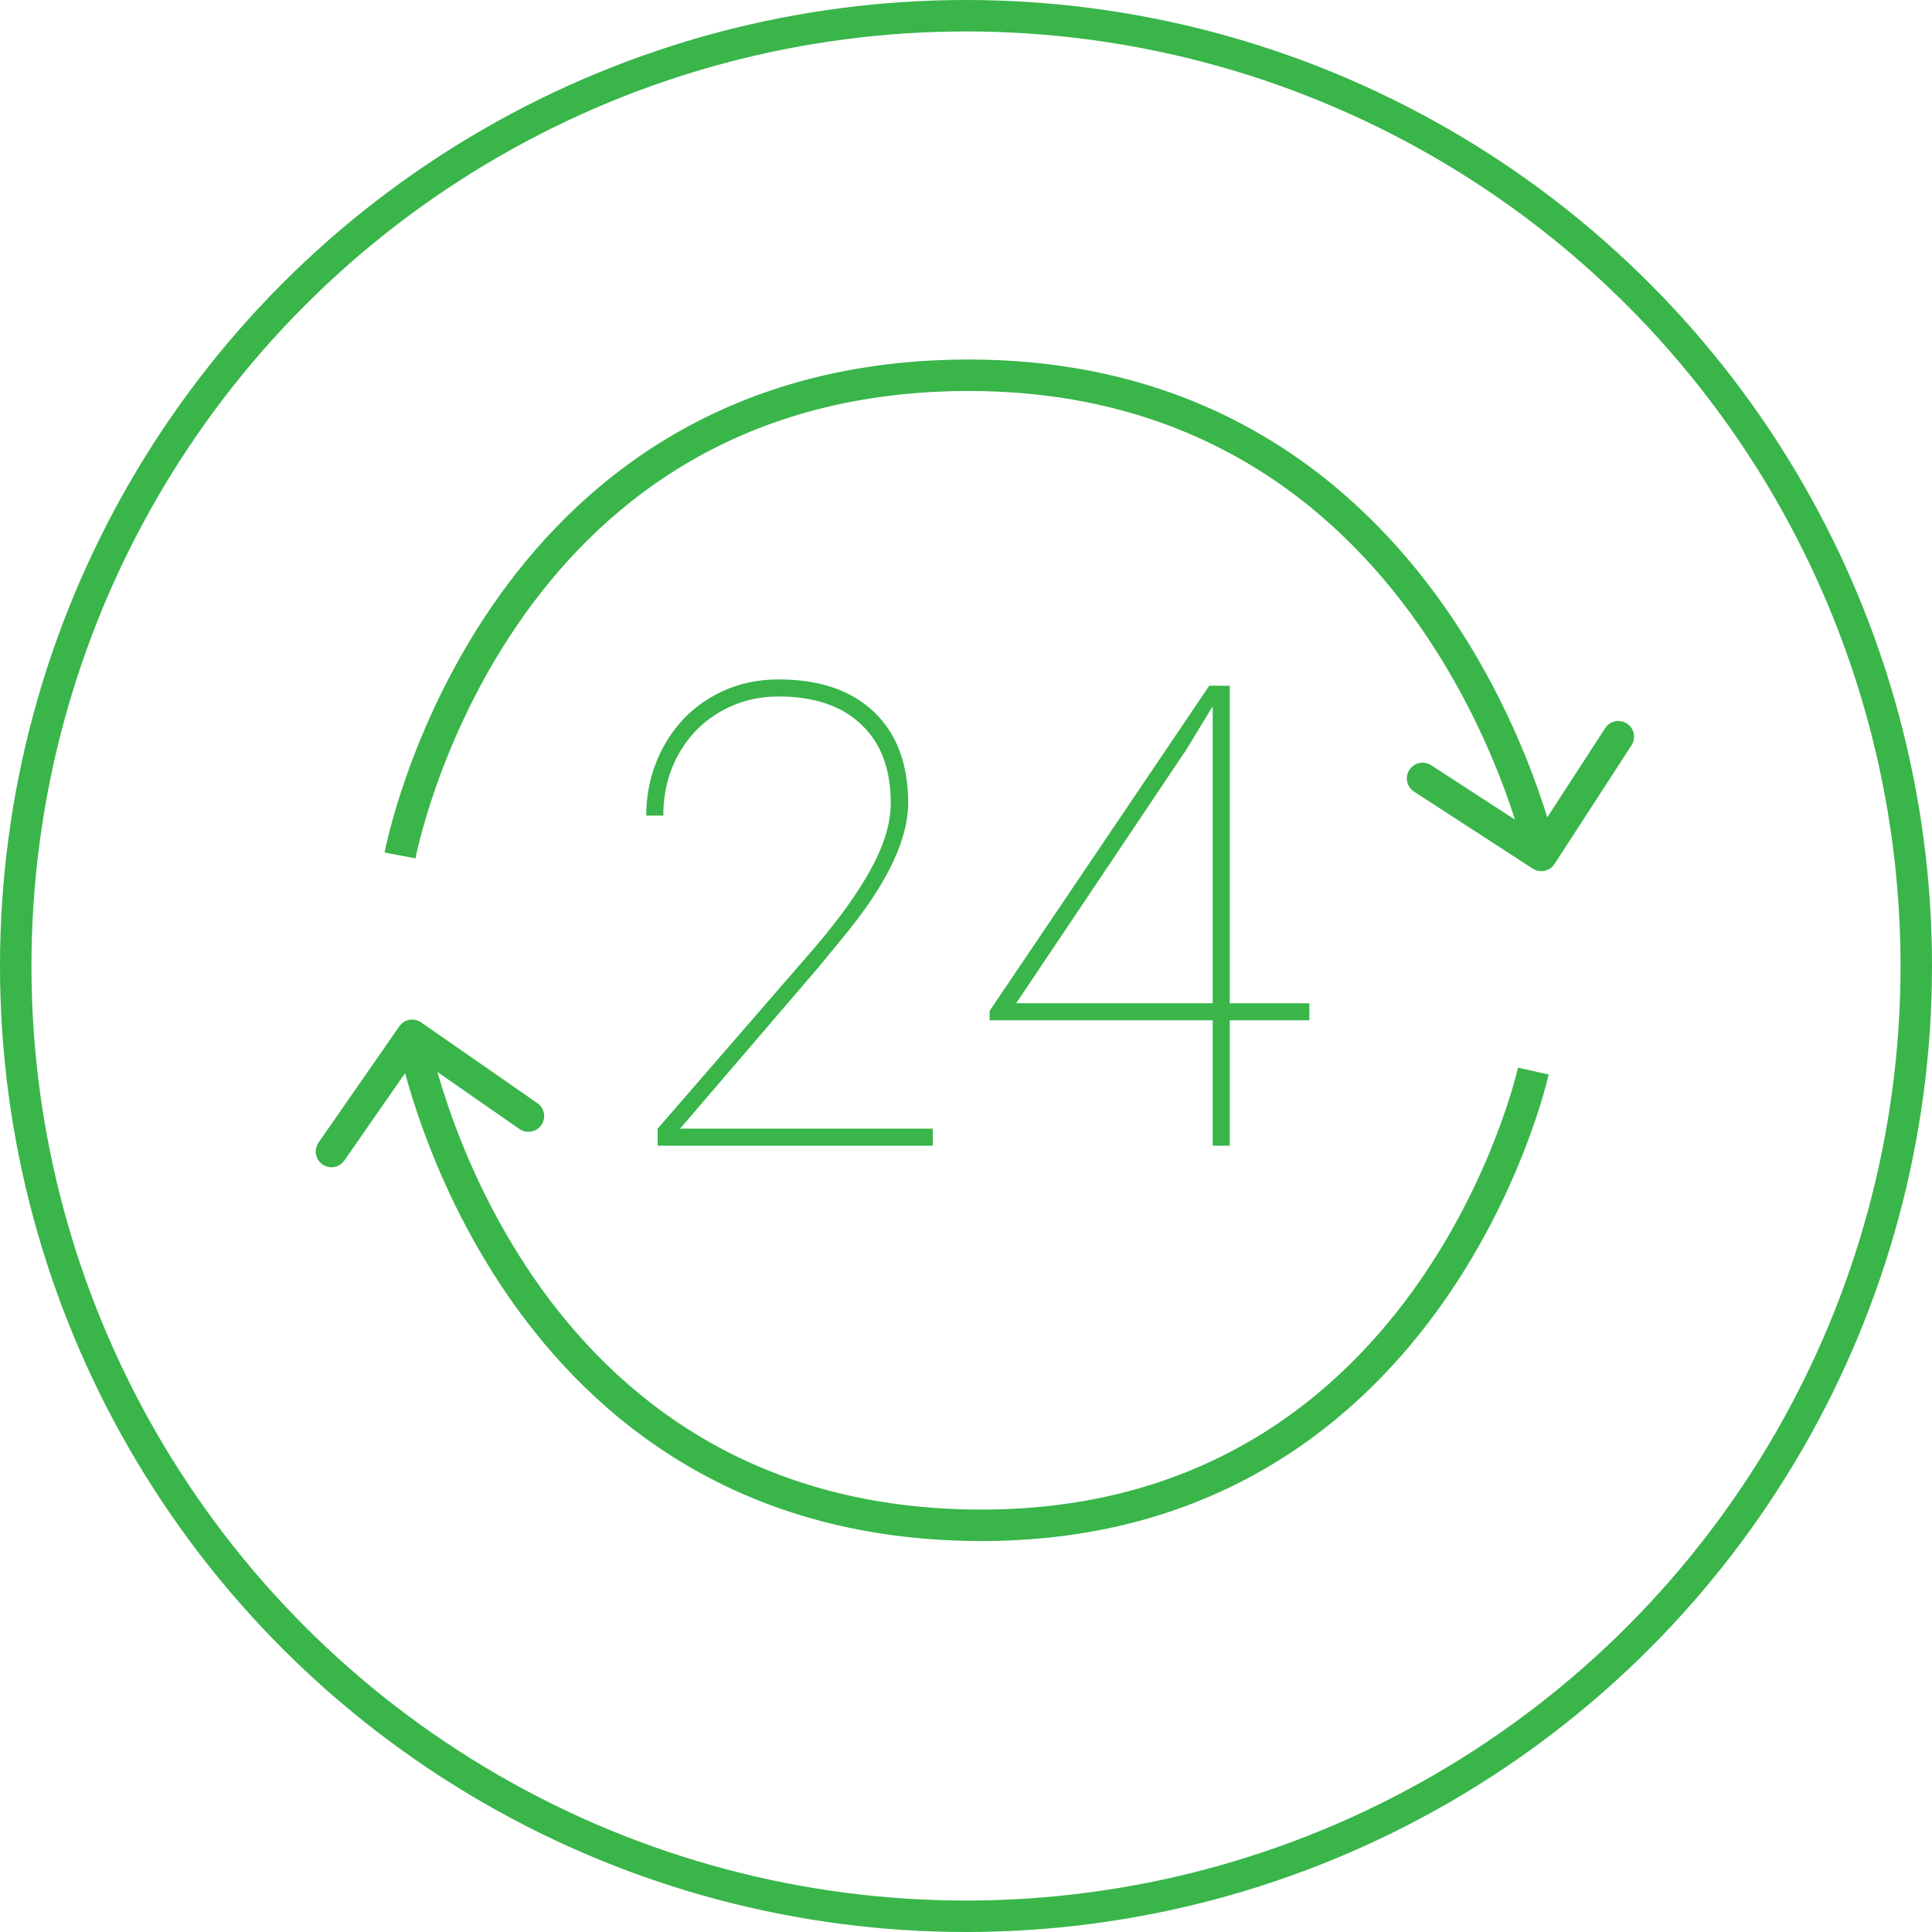 <?xml version="1.0" encoding="UTF-8"?> <svg xmlns="http://www.w3.org/2000/svg" width="430" height="430" viewBox="0 0 430 430" fill="none"> <circle cx="215" cy="215" r="211.5" stroke="#39B54A" stroke-width="7"></circle> <path d="M214.491 83.525L214.516 87.025L214.491 83.525ZM341.139 193.33C342.76 194.383 344.928 193.921 345.98 192.299L363.126 165.874C364.178 164.253 363.716 162.085 362.095 161.033C360.473 159.981 358.306 160.443 357.253 162.064L342.013 185.553L318.524 170.313C316.902 169.261 314.735 169.722 313.683 171.344C312.631 172.965 313.092 175.133 314.714 176.185L341.139 193.33ZM89.036 190.394C92.477 191.037 92.477 191.038 92.476 191.039C92.477 191.039 92.476 191.039 92.477 191.039C92.477 191.037 92.477 191.035 92.478 191.031C92.48 191.022 92.483 191.007 92.487 190.986C92.495 190.944 92.508 190.877 92.527 190.786C92.564 190.603 92.622 190.324 92.703 189.954C92.866 189.215 93.121 188.116 93.484 186.707C94.21 183.889 95.369 179.839 97.085 174.966C100.523 165.209 106.178 152.214 115.044 139.217C132.719 113.306 163.109 87.395 214.516 87.025L214.466 80.025C160.243 80.416 127.906 107.939 109.261 135.273C99.967 148.898 94.064 162.477 90.483 172.64C88.691 177.726 87.476 181.972 86.705 184.96C86.32 186.454 86.046 187.635 85.867 188.45C85.777 188.858 85.711 189.175 85.666 189.394C85.644 189.503 85.627 189.588 85.616 189.648C85.61 189.678 85.605 189.702 85.602 189.719C85.6 189.728 85.599 189.735 85.598 189.74C85.597 189.743 85.597 189.746 85.597 189.747C85.596 189.749 85.596 189.751 89.036 190.394ZM214.516 87.025C265.904 86.655 297.066 112.561 315.52 138.693C324.772 151.795 330.812 164.942 334.537 174.824C336.398 179.759 337.675 183.866 338.485 186.725C338.89 188.154 339.177 189.27 339.362 190.021C339.454 190.396 339.521 190.68 339.563 190.866C339.584 190.959 339.6 191.028 339.609 191.071C339.614 191.092 339.617 191.108 339.619 191.116C339.62 191.121 339.621 191.124 339.621 191.125C339.621 191.125 339.621 191.125 339.621 191.125C339.621 191.125 339.621 191.123 343.044 190.394C346.467 189.665 346.467 189.663 346.466 189.661C346.466 189.66 346.465 189.657 346.465 189.654C346.464 189.649 346.462 189.642 346.46 189.633C346.457 189.616 346.451 189.592 346.445 189.562C346.431 189.501 346.412 189.415 346.387 189.305C346.336 189.084 346.261 188.763 346.16 188.35C345.957 187.525 345.649 186.33 345.22 184.817C344.364 181.793 343.026 177.497 341.087 172.354C337.213 162.079 330.92 148.366 321.238 134.655C301.823 107.163 268.708 79.634 214.466 80.025L214.516 87.025Z" fill="#39B54A"></path> <path d="M214.683 339.438L214.769 335.939L214.683 339.438ZM93.745 227.555C92.158 226.451 89.977 226.844 88.874 228.431L70.895 254.296C69.791 255.883 70.184 258.064 71.771 259.167C73.358 260.271 75.539 259.878 76.642 258.291L92.624 235.3L115.615 251.281C117.202 252.385 119.383 251.992 120.487 250.405C121.59 248.818 121.198 246.637 119.61 245.534L93.745 227.555ZM341.27 238.386C337.852 237.633 337.852 237.632 337.852 237.631C337.852 237.632 337.852 237.631 337.852 237.632C337.852 237.633 337.851 237.635 337.85 237.639C337.848 237.648 337.845 237.662 337.841 237.682C337.831 237.723 337.816 237.789 337.795 237.878C337.753 238.056 337.687 238.328 337.596 238.688C337.413 239.408 337.129 240.48 336.728 241.851C335.926 244.595 334.662 248.536 332.823 253.267C329.142 262.74 323.182 275.325 314.07 287.809C295.904 312.696 265.256 337.185 214.769 335.939L214.596 342.936C267.898 344.252 300.543 318.214 319.724 291.936C329.285 278.836 335.511 265.677 339.348 255.803C341.269 250.86 342.596 246.726 343.447 243.814C343.873 242.357 344.179 241.205 344.381 240.409C344.482 240.011 344.557 239.702 344.607 239.488C344.633 239.381 344.652 239.297 344.665 239.239C344.672 239.209 344.677 239.186 344.681 239.169C344.683 239.161 344.684 239.154 344.686 239.149C344.686 239.146 344.687 239.143 344.687 239.142C344.688 239.14 344.688 239.138 341.27 238.386ZM214.769 335.939C164.302 334.693 134.518 308.283 117.216 282.046C108.541 268.891 103.022 255.792 99.674 245.971C98.001 241.066 96.875 236.994 96.169 234.161C95.817 232.746 95.569 231.641 95.412 230.898C95.333 230.527 95.277 230.246 95.241 230.062C95.223 229.97 95.21 229.903 95.202 229.86C95.198 229.839 95.195 229.824 95.194 229.815C95.193 229.811 95.192 229.808 95.192 229.807C95.192 229.807 95.192 229.807 95.192 229.807C95.192 229.808 95.192 229.809 91.748 230.428C88.303 231.048 88.303 231.05 88.304 231.052C88.304 231.054 88.304 231.057 88.305 231.059C88.306 231.065 88.307 231.072 88.309 231.08C88.312 231.097 88.316 231.121 88.322 231.151C88.333 231.211 88.349 231.296 88.371 231.405C88.414 231.625 88.477 231.942 88.564 232.351C88.738 233.169 89.003 234.353 89.377 235.853C90.124 238.852 91.304 243.116 93.048 248.23C96.533 258.449 102.287 272.122 111.372 285.899C129.591 313.526 161.275 341.62 214.596 342.936L214.769 335.939Z" fill="#39B54A"></path> <path d="M207.609 255H146.367V251.203L181.312 210.914C187.031 204.211 191.273 198.258 194.039 193.055C196.852 187.852 198.258 183.07 198.258 178.711C198.258 171.211 196.078 165.398 191.719 161.273C187.359 157.102 181.219 155.016 173.297 155.016C168.516 155.016 164.156 156.164 160.219 158.461C156.281 160.758 153.188 163.945 150.938 168.023C148.734 172.055 147.633 176.555 147.633 181.523H143.836C143.836 176.039 145.102 170.953 147.633 166.266C150.164 161.578 153.68 157.898 158.18 155.227C162.68 152.555 167.719 151.219 173.297 151.219C182.391 151.219 189.469 153.633 194.531 158.461C199.594 163.289 202.125 170.039 202.125 178.711C202.125 186.68 197.648 196.219 188.695 207.328L182.297 215.133L151.359 251.203H207.609V255ZM273.703 223.289H291.422V227.086H273.703V255H269.906V227.086H220.266V224.977L269.133 152.625H273.703V223.289ZM226.172 223.289H269.906V157.195L264 166.898L226.172 223.289Z" fill="#39B54A"></path> </svg> 